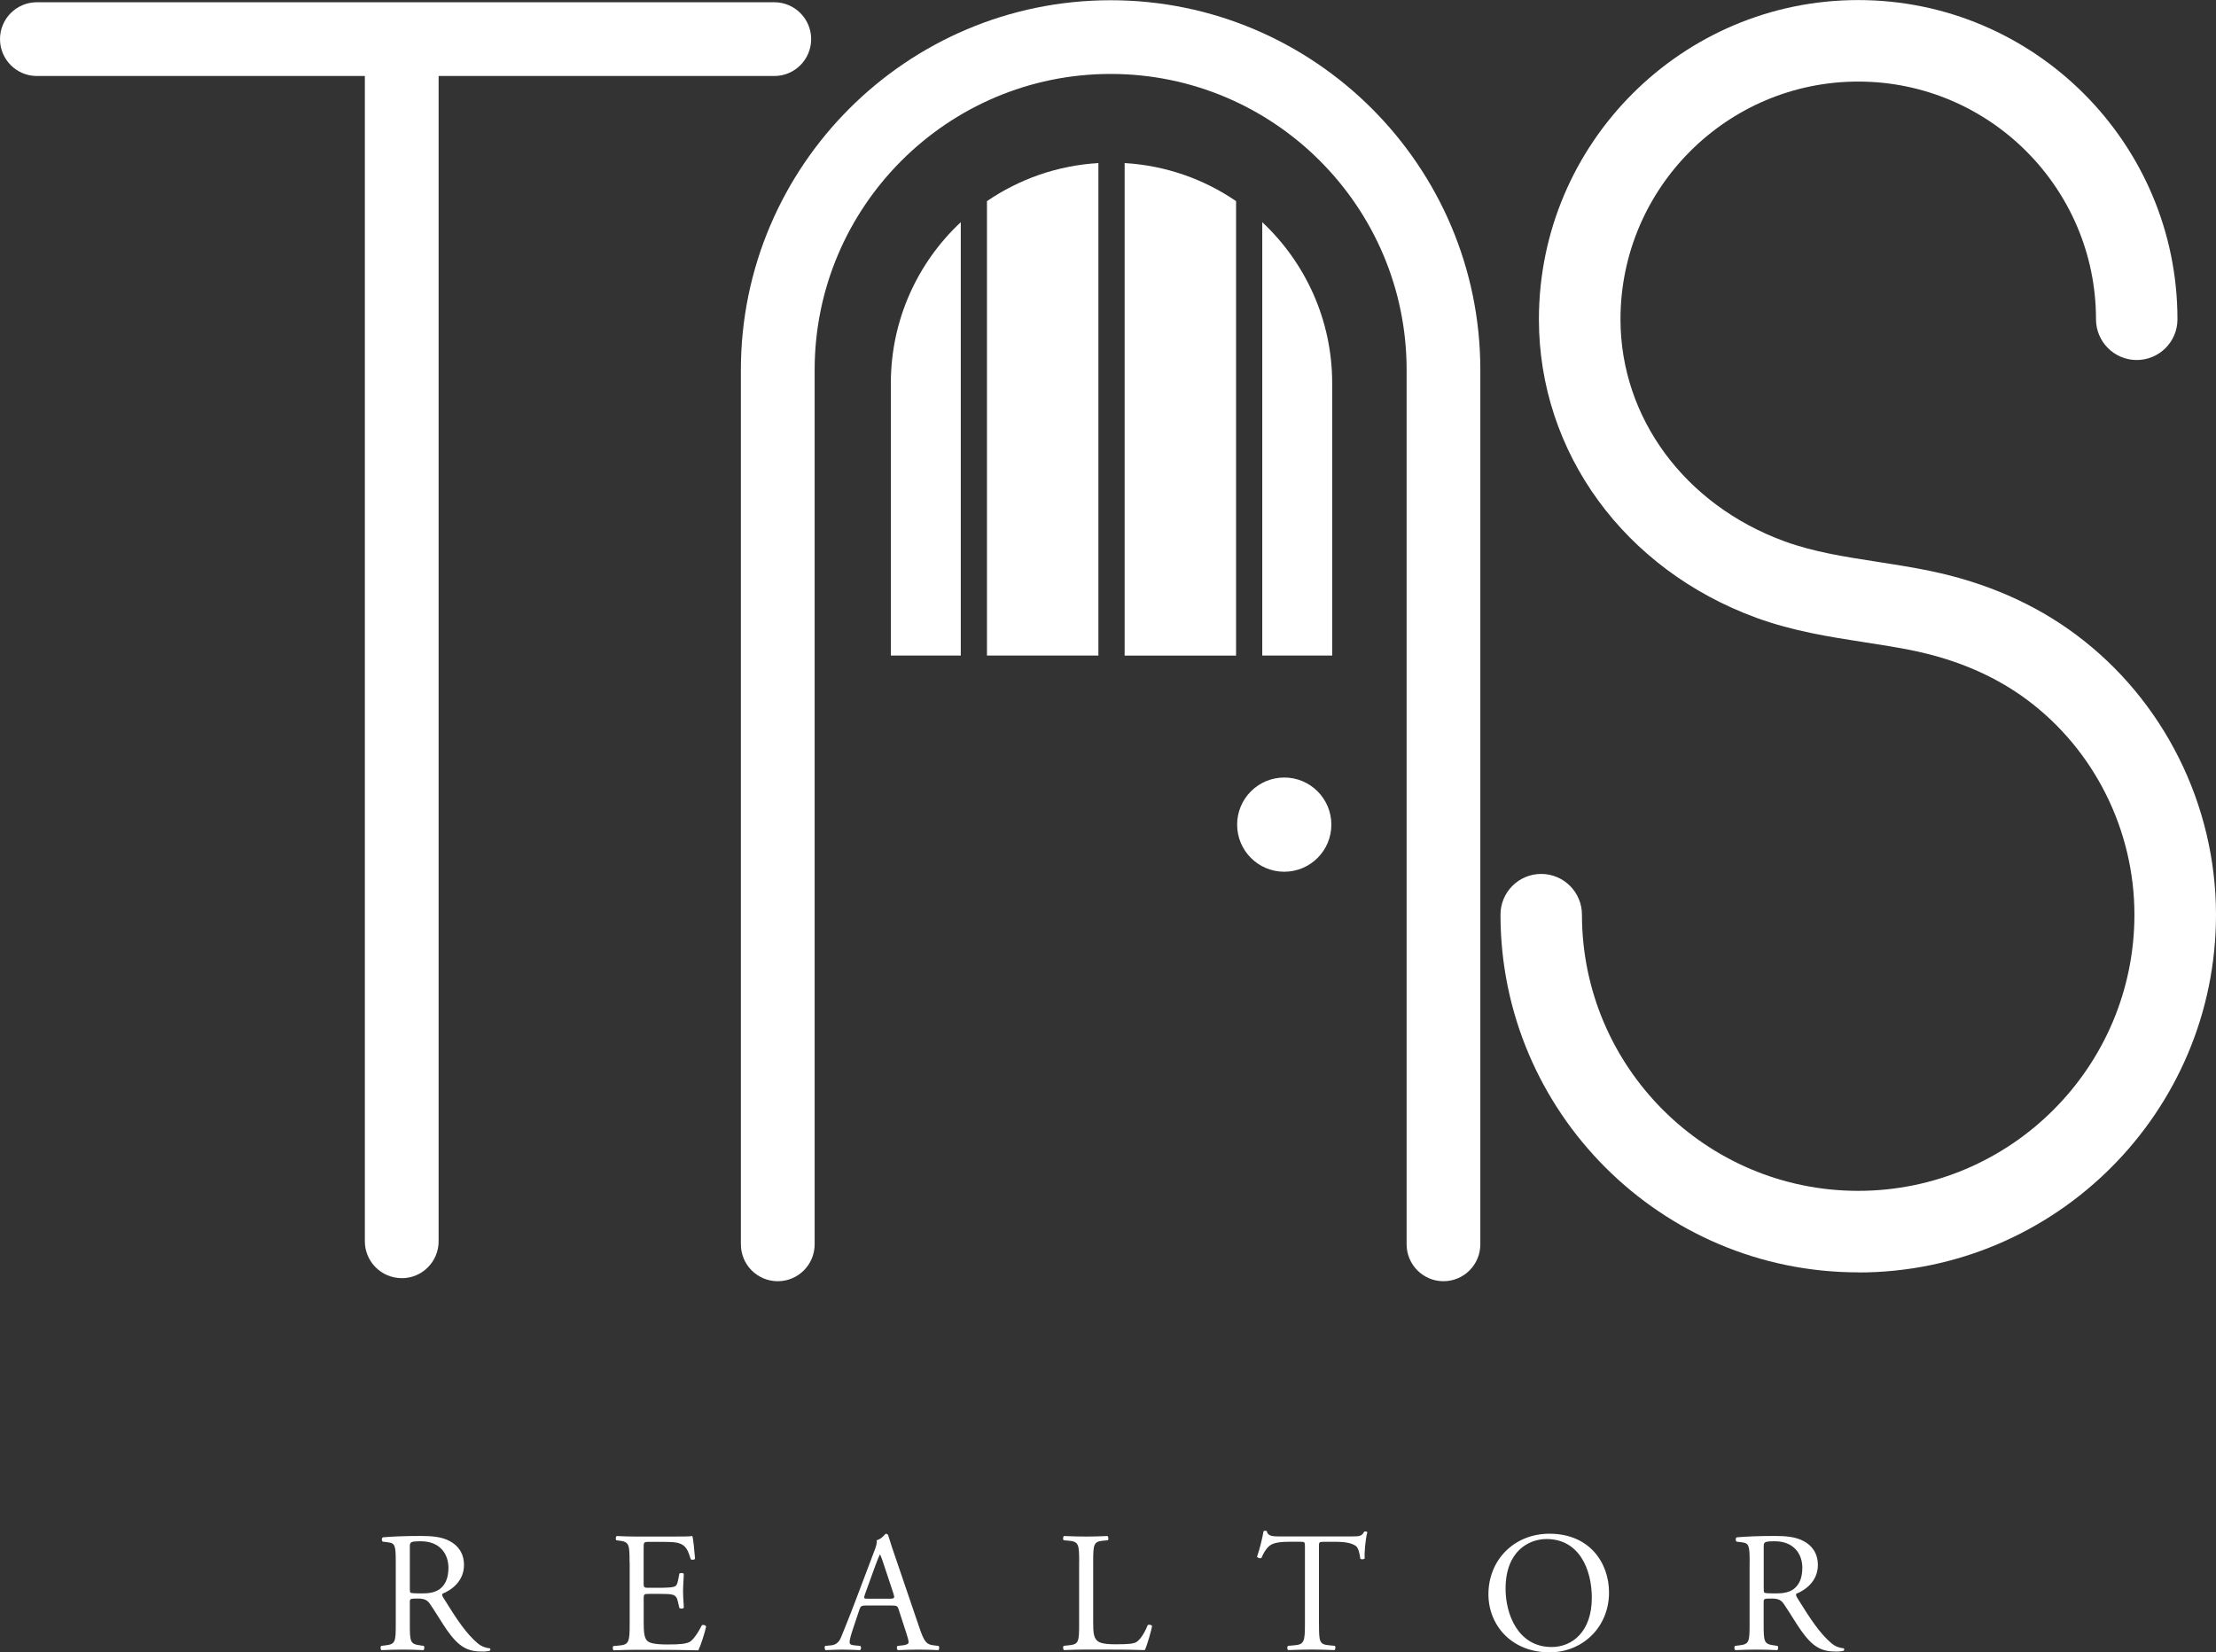 <?xml version="1.0" encoding="UTF-8"?> <svg xmlns="http://www.w3.org/2000/svg" id="Layer_2" viewBox="0 0 374.87 279.57"><rect x="0" y="0" width="374.87" height="279.57" fill="#333333" stroke="none"/><defs><style> .cls-1 { fill: #fff; } </style></defs><g id="Layer_1-2" data-name="Layer_1"><g><path class="cls-1" d="M66.95,264.34c0-2.76-.09-3.25-1.28-3.39l-.93-.12c-.2-.14-.2-.61.03-.73,1.62-.14,3.63-.23,6.47-.23,1.8,0,3.51.14,4.84.87,1.39.73,2.41,2.03,2.41,4.06,0,2.76-2.18,4.26-3.63,4.84-.15.17,0,.46.15.7,2.32,3.74,3.86,6.06,5.83,7.72.49.43,1.22.75,2,.81.15.06.17.29.03.41-.26.09-.73.15-1.28.15-2.47,0-3.94-.73-6-3.66-.75-1.07-1.94-3.07-2.84-4.38-.44-.64-.9-.93-2.06-.93-1.31,0-1.36.03-1.36.64v3.66c0,3.04.06,3.39,1.74,3.62l.61.09c.17.14.12.64-.06.72-1.31-.06-2.29-.09-3.45-.09-1.22,0-2.26.03-3.63.09-.17-.09-.23-.52-.06-.72l.73-.09c1.68-.2,1.74-.58,1.74-3.62v-10.41ZM69.33,268.49c0,.52,0,.84.09.96.09.09.52.14,2,.14,1.04,0,2.15-.12,2.99-.75.78-.61,1.45-1.62,1.45-3.6,0-2.29-1.42-4.47-4.64-4.47-1.8,0-1.89.12-1.89.93v6.79Z"></path><path class="cls-1" d="M106.5,264.31c0-3.02-.06-3.45-1.77-3.65l-.46-.06c-.17-.12-.12-.64.06-.72,1.25.06,2.23.09,3.42.09h5.45c1.86,0,3.57,0,3.92-.09.17.49.35,2.58.46,3.86-.12.17-.58.23-.73.06-.44-1.36-.7-2.38-2.2-2.76-.61-.15-1.54-.17-2.81-.17h-2.09c-.87,0-.87.06-.87,1.16v5.8c0,.81.09.81.96.81h1.68c1.22,0,2.12-.06,2.47-.17s.55-.29.7-1.02l.23-1.19c.15-.17.64-.17.75.03,0,.7-.12,1.83-.12,2.93,0,1.04.12,2.15.12,2.79-.12.2-.61.2-.75.03l-.26-1.13c-.12-.52-.32-.96-.9-1.1-.41-.12-1.1-.14-2.23-.14h-1.68c-.87,0-.96.03-.96.78v4.09c0,1.54.09,2.52.55,3.02.35.35.96.67,3.51.67,2.23,0,3.07-.12,3.71-.43.52-.29,1.31-1.31,2.06-2.81.2-.14.61-.06.73.2-.2,1.02-.93,3.25-1.31,4.03-2.61-.06-5.19-.09-7.77-.09h-2.61c-1.25,0-2.23.03-3.94.09-.17-.09-.23-.55-.06-.72l.96-.09c1.65-.14,1.8-.58,1.8-3.62v-10.44Z"></path><path class="cls-1" d="M152.05,272.37c-.2-.64-.32-.73-1.19-.73h-4.38c-.73,0-.9.09-1.1.7l-1.02,3.05c-.44,1.31-.64,2.09-.64,2.41,0,.35.15.52.84.58l.96.09c.2.14.2.61-.06.72-.75-.06-1.65-.06-3.02-.09-.96,0-2,.06-2.78.09-.17-.12-.23-.58-.06-.72l.96-.09c.7-.06,1.33-.38,1.74-1.42.52-1.33,1.33-3.22,2.55-6.47l2.96-7.83c.41-1.04.58-1.59.49-2.06.7-.2,1.19-.72,1.51-1.1.17,0,.38.06.44.26.38,1.28.84,2.61,1.28,3.89l3.97,11.66c.84,2.49,1.22,2.93,2.47,3.07l.78.09c.2.14.15.61,0,.72-1.19-.06-2.2-.09-3.51-.09-1.39,0-2.49.06-3.34.09-.23-.12-.26-.58-.06-.72l.84-.09c.61-.06,1.02-.23,1.02-.52,0-.32-.15-.84-.38-1.54l-1.28-3.95ZM146.31,269.79c-.23.67-.2.7.61.7h3.57c.84,0,.9-.12.64-.9l-1.57-4.73c-.23-.7-.49-1.48-.67-1.83h-.06c-.09.15-.38.84-.7,1.71l-1.83,5.05Z"></path><path class="cls-1" d="M182.56,264.31c0-3.04-.06-3.51-1.89-3.65l-.73-.06c-.17-.12-.12-.64.06-.72,1.62.06,2.61.09,3.77.09s2.12-.03,3.57-.09c.17.09.23.61.06.72l-.7.06c-1.71.14-1.77.61-1.77,3.65v10.09c0,1.83.09,2.58.61,3.13.32.32.87.67,3.16.67,2.47,0,3.07-.12,3.54-.38.58-.35,1.33-1.39,1.91-2.87.17-.14.73-.03.73.17,0,.32-.81,3.28-1.22,4.06-1.48-.06-4.24-.09-7.22-.09h-2.67c-1.22,0-2.15.03-3.77.09-.17-.09-.23-.55-.06-.72l.87-.09c1.68-.17,1.74-.58,1.74-3.62v-10.44Z"></path><path class="cls-1" d="M223.13,274.75c0,3.04.06,3.48,1.74,3.62l.93.09c.17.12.12.64-.06.72-1.65-.06-2.64-.09-3.8-.09s-2.18.03-4.03.09c-.17-.09-.23-.58,0-.72l1.04-.09c1.65-.14,1.8-.58,1.8-3.62v-12.97c0-.9,0-.93-.87-.93h-1.6c-1.25,0-2.84.06-3.57.72-.7.64-.99,1.28-1.31,2-.23.17-.64.03-.75-.2.46-1.31.9-3.16,1.1-4.32.09-.06.46-.09.55,0,.17.93,1.13.9,2.47.9h11.75c1.57,0,1.83-.06,2.26-.81.15-.06.46-.03.52.09-.32,1.19-.52,3.54-.44,4.41-.12.23-.61.23-.75.06-.09-.73-.29-1.8-.73-2.12-.67-.49-1.77-.72-3.36-.72h-2.06c-.87,0-.84.03-.84.99v12.91Z"></path><path class="cls-1" d="M251.79,269.73c0-5.8,4.35-10.24,10.33-10.24,6.7,0,10.07,4.84,10.07,9.95,0,5.86-4.47,10.12-10.07,10.12-6.44,0-10.33-4.61-10.33-9.83ZM269.28,270.34c0-4.79-2.12-9.95-7.66-9.95-3.02,0-6.93,2.06-6.93,8.41,0,4.29,2.09,9.86,7.8,9.86,3.48,0,6.79-2.61,6.79-8.32Z"></path><path class="cls-1" d="M295.98,264.34c0-2.76-.09-3.25-1.28-3.39l-.93-.12c-.2-.14-.2-.61.03-.73,1.62-.14,3.63-.23,6.47-.23,1.8,0,3.51.14,4.84.87,1.39.73,2.41,2.03,2.41,4.06,0,2.76-2.18,4.26-3.63,4.84-.15.17,0,.46.14.7,2.32,3.74,3.86,6.06,5.83,7.72.49.43,1.22.75,2,.81.15.06.17.29.03.41-.26.09-.73.15-1.28.15-2.47,0-3.95-.73-6-3.66-.75-1.07-1.94-3.07-2.84-4.38-.43-.64-.9-.93-2.06-.93-1.3,0-1.36.03-1.36.64v3.66c0,3.04.06,3.39,1.74,3.62l.61.09c.17.14.12.64-.06.72-1.31-.06-2.29-.09-3.45-.09-1.22,0-2.26.03-3.63.09-.17-.09-.23-.52-.06-.72l.73-.09c1.68-.2,1.74-.58,1.74-3.62v-10.41ZM298.36,268.49c0,.52,0,.84.09.96.09.09.52.14,2,.14,1.04,0,2.15-.12,2.99-.75.78-.61,1.45-1.62,1.45-3.6,0-2.29-1.42-4.47-4.64-4.47-1.8,0-1.89.12-1.89.93v6.79Z"></path></g><g><path class="cls-1" d="M244.19,216.77c-3.44,0-6.24-2.79-6.24-6.24V62.58c0-27.61-22.46-50.07-50.07-50.07s-50.07,22.46-50.07,50.07v147.95c0,3.44-2.79,6.24-6.24,6.24s-6.24-2.79-6.24-6.24V62.58C125.34,28.09,153.4.04,187.88.04s62.54,28.06,62.54,62.54v147.95c0,3.44-2.79,6.24-6.24,6.24Z"></path><circle class="cls-1" cx="217.25" cy="139.52" r="7.97"></circle><path class="cls-1" d="M314.35,215.27c-33.37,0-60.52-27.15-60.52-60.52,0-3.81,3.09-6.89,6.89-6.89s6.89,3.09,6.89,6.89c0,25.77,20.96,46.73,46.73,46.73s46.73-20.96,46.73-46.73c0-14.3-6.79-27.89-18.16-36.35-5.35-3.98-11.79-6.77-19.15-8.3-2.73-.57-5.47-.99-8.37-1.44-5.92-.92-12.05-1.87-18.23-4.12-22.37-8.16-36.83-27.99-36.83-50.52,0-29.78,24.23-54.01,54.01-54.01s54.01,24.23,54.01,54.01c0,3.81-3.09,6.89-6.89,6.89s-6.89-3.09-6.89-6.89c0-22.18-18.04-40.22-40.22-40.22s-40.22,18.04-40.22,40.22c0,16.67,10.9,31.42,27.76,37.57,4.91,1.79,10.11,2.6,15.62,3.45,2.95.46,5.99.93,9.07,1.57,9.34,1.94,17.6,5.55,24.57,10.74,14.85,11.05,23.72,28.77,23.72,47.42,0,33.37-27.15,60.52-60.52,60.52Z"></path><path class="cls-1" d="M67.96,216.25c-3.44,0-6.24-2.79-6.24-6.24V9.05c0-3.44,2.79-6.24,6.24-6.24s6.24,2.79,6.24,6.24v200.97c0,3.44-2.79,6.24-6.24,6.24Z"></path><path class="cls-1" d="M130.97,12.86H6.24c-3.44,0-6.24-2.79-6.24-6.24S2.79.38,6.24.38h124.74c3.44,0,6.24,2.79,6.24,6.24s-2.79,6.24-6.24,6.24Z"></path><g><path class="cls-1" d="M166.96,110.91h18.85V27.59c-6.97.41-13.42,2.73-18.85,6.44v76.89Z"></path><path class="cls-1" d="M209.1,34.03c-5.42-3.71-11.88-6.03-18.85-6.44v83.33h18.85V34.03Z"></path><path class="cls-1" d="M162.53,37.59c-7.28,6.81-11.83,16.5-11.83,27.26v46.06h11.83V37.59Z"></path><path class="cls-1" d="M213.53,37.59v73.32h11.83v-46.06c0-10.76-4.56-20.44-11.83-27.26Z"></path></g></g></g></svg> 